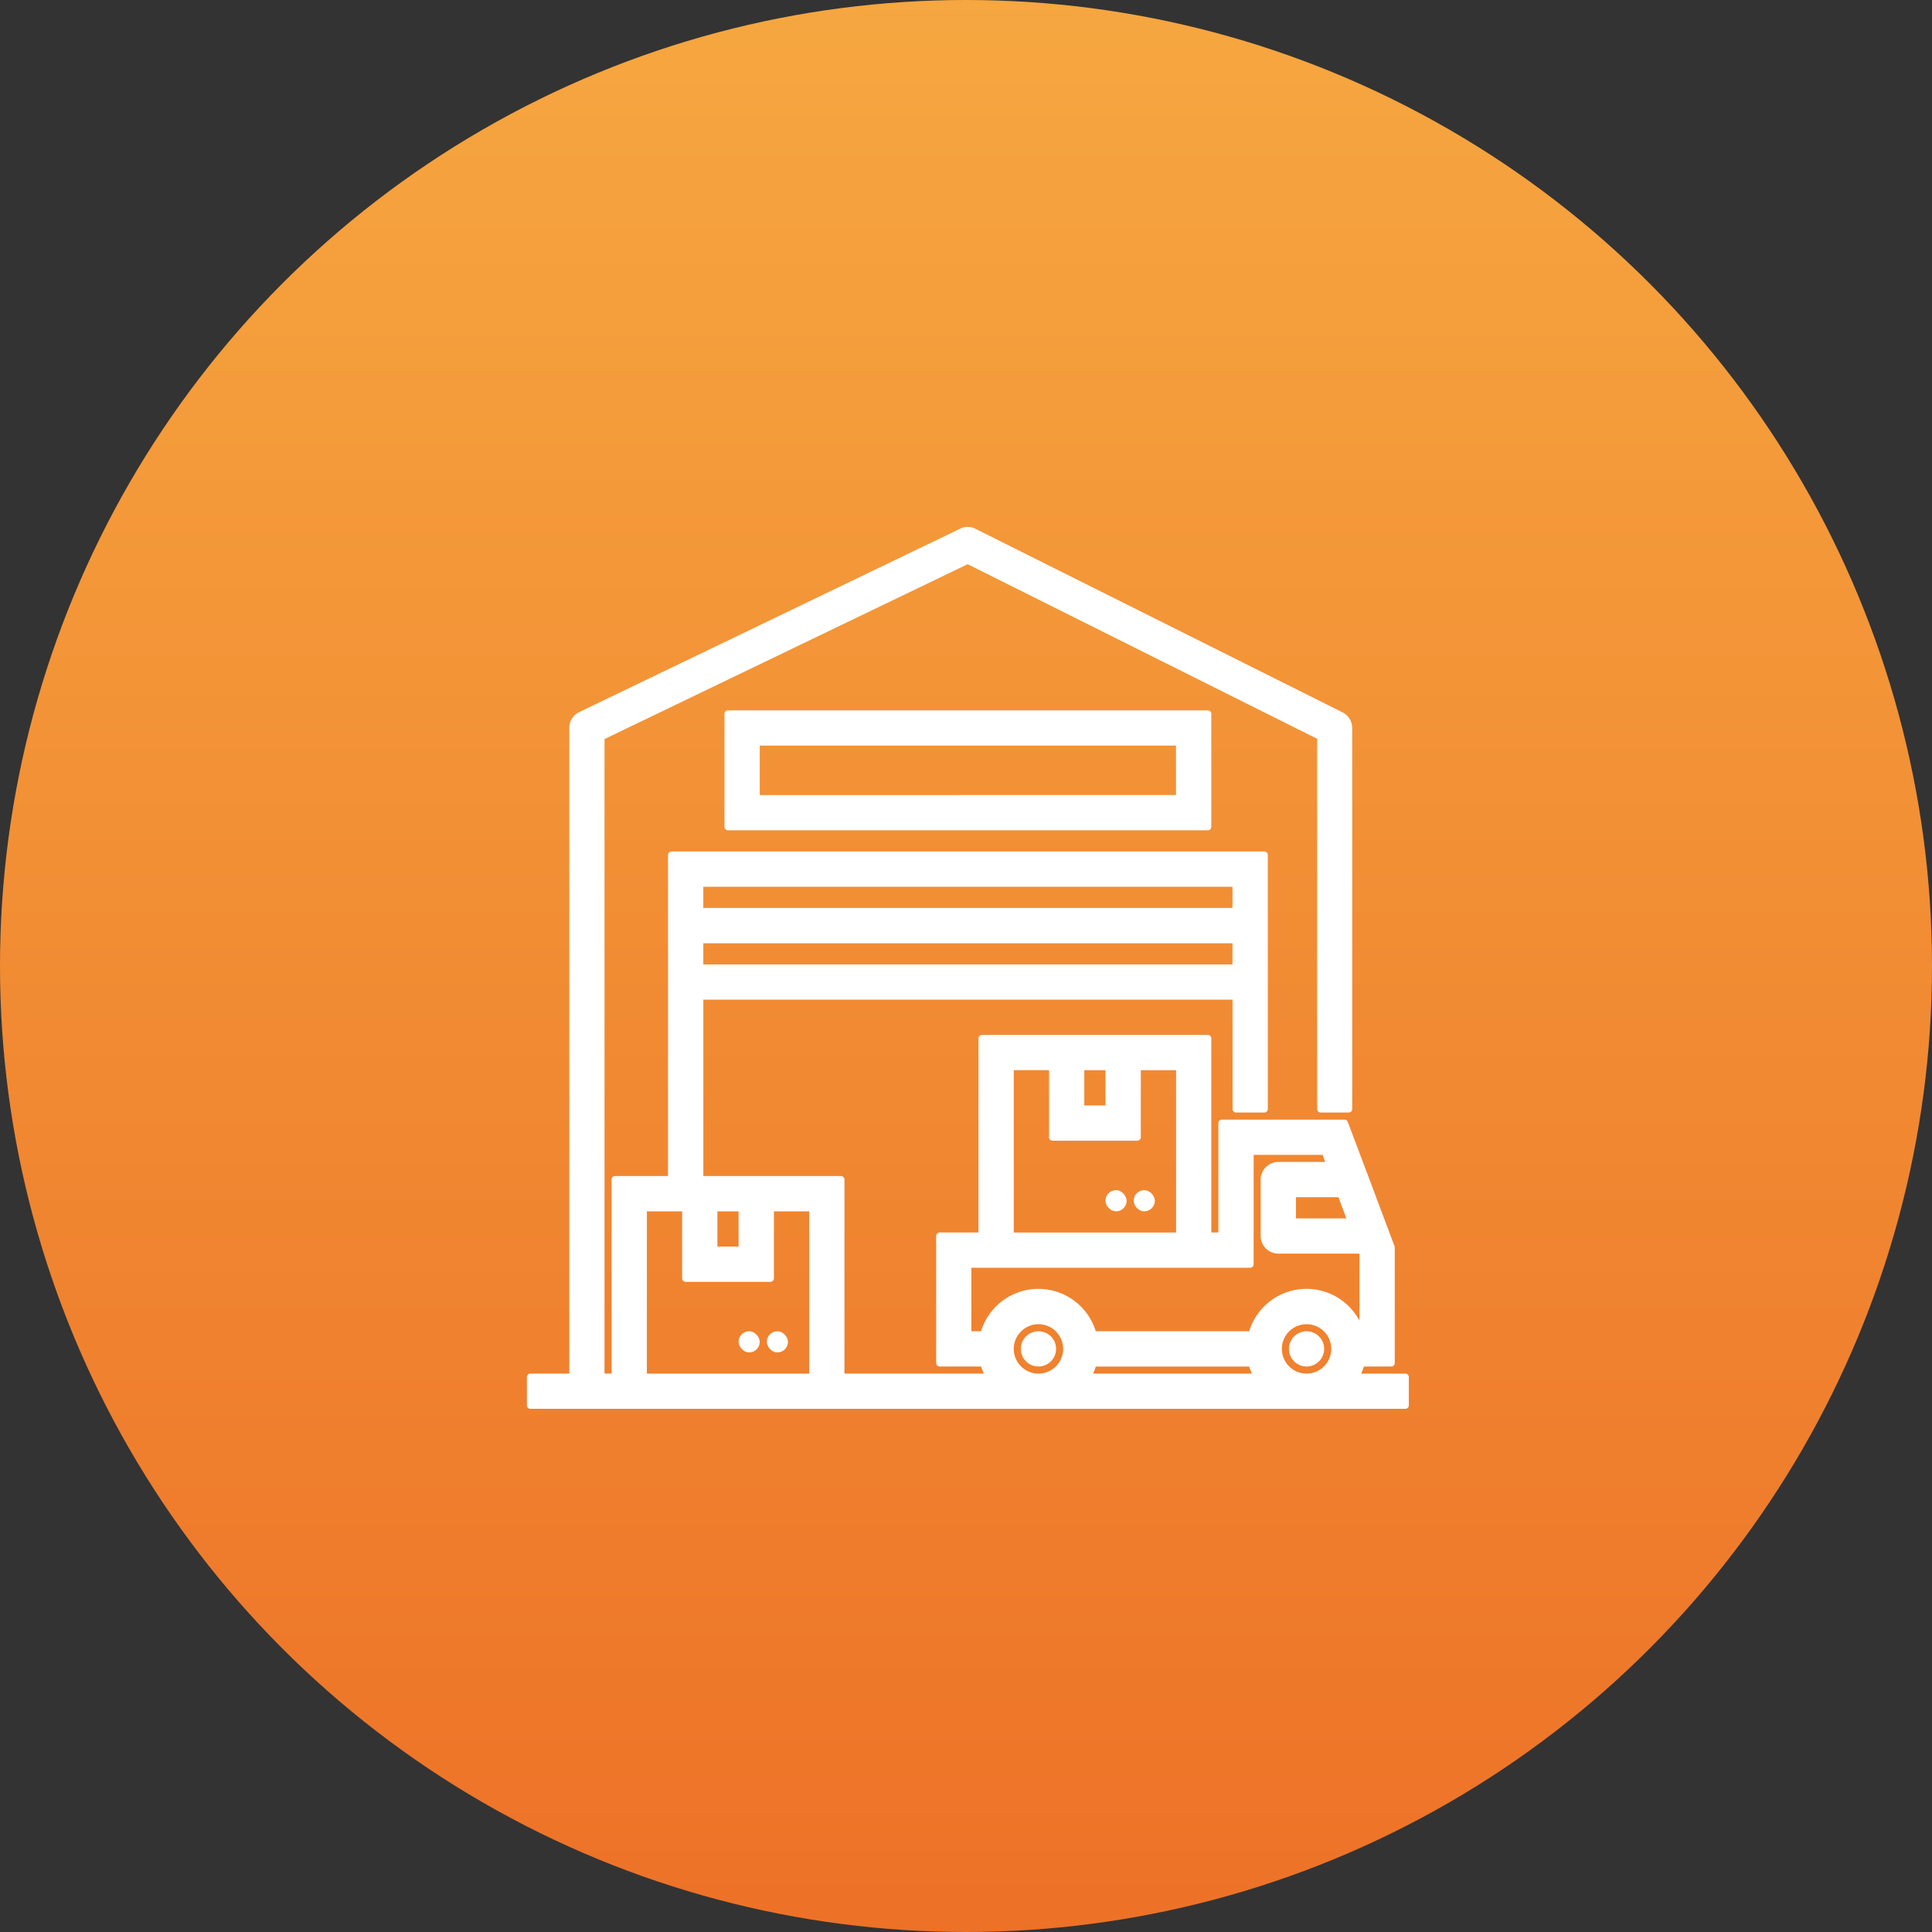<svg xmlns="http://www.w3.org/2000/svg" xmlns:xlink="http://www.w3.org/1999/xlink" width="187" height="187" viewBox="0 0 187 187">
  <rect x="0" y="0" width="187" height="187" fill="#333333" stroke="none"/>
  <defs>
    <linearGradient id="linear-gradient" x1="0.5" x2="0.5" y2="1" gradientUnits="objectBoundingBox">
      <stop offset="0" stop-color="#f6a740"/>
      <stop offset="1" stop-color="#ed7127"/>
    </linearGradient>
  </defs>
  <g id="Group_80" data-name="Group 80" transform="translate(-1470 -2176)">
    <circle id="Ellipse_8" data-name="Ellipse 8" cx="93.5" cy="93.5" r="93.5" transform="translate(1470 2176)" fill="url(#linear-gradient)"/>
    <g id="Capa_1" data-name="Capa 1" transform="translate(1521 2227)">
      <g id="Group_12" data-name="Group 12" transform="translate(0 0)">
        <path id="Path_62" data-name="Path 62" d="M91.221,84.39a.341.341,0,0,0-.341.341V95.658a.341.341,0,0,0,.341.341h46.438a.341.341,0,0,0,.341-.341V84.731a.341.341,0,0,0-.341-.341Zm3.072,8.2V87.8h40.292v4.781Z" transform="translate(-71.758 -66.634)" fill="#fff"/>
        <path id="Path_63" data-name="Path 63" d="M85.024,81.953H80.75a5.8,5.8,0,0,0,.261-.684h2.647A.341.341,0,0,0,84,80.928V69.745a.335.335,0,0,0-.021-.12l-.871-2.317-1.776-4.738L81.3,62.5l-1.845-4.909a.342.342,0,0,0-.32-.221H67.269a.341.341,0,0,0-.341.341V68.293h-.684V49.513a.341.341,0,0,0-.341-.341H44.05a.341.341,0,0,0-.341.341V68.293H39.953a.341.341,0,0,0-.341.341V80.926a.341.341,0,0,0,.341.341h4.013a5.583,5.583,0,0,0,.261.684H30.735V63.171a.341.341,0,0,0-.341-.341H17.077V45.757H68.3V56.343a.341.341,0,0,0,.341.341h2.731a.341.341,0,0,0,.341-.341V31.759a.341.341,0,0,0-.341-.341H14a.341.341,0,0,0-.341.341V62.83H8.536a.341.341,0,0,0-.341.341V81.951H7.512V20.535L42.661,3.61l33.824,16.9V56.343a.341.341,0,0,0,.341.341H79.54a.341.341,0,0,0,.341-.341V19.466a1.707,1.707,0,0,0-.941-1.517L43.444.2A1.629,1.629,0,0,0,41.937.174L5.058,17.928A1.711,1.711,0,0,0,4.1,19.464V81.951H.341A.341.341,0,0,0,0,82.291v2.731a.341.341,0,0,0,.341.341H85.021a.341.341,0,0,0,.341-.341V82.291a.341.341,0,0,0-.341-.341ZM44.048,71.71H70a.341.341,0,0,0,.341-.341V60.783h6.678l.255.684H72.729a1.709,1.709,0,0,0-1.706,1.706v5.462a1.709,1.709,0,0,0,1.706,1.706h7.853v6.491a5.8,5.8,0,0,0-10.67,1.021H55.057a5.806,5.806,0,0,0-11.1,0h-.938V71.708h1.025Zm35.267-4.781H74.438V64.88h4.111l.766,2.049ZM73.072,79.562a2.39,2.39,0,1,1,2.39,2.39A2.394,2.394,0,0,1,73.072,79.562Zm-23.56-2.39a2.39,2.39,0,1,1-2.39,2.39A2.394,2.394,0,0,1,49.512,77.172Zm5.546,4.1H69.914a5.584,5.584,0,0,0,.261.684H54.8a5.8,5.8,0,0,0,.261-.684ZM56,56H53.95V52.587H56Zm-8.877-3.415h3.415v6.487a.341.341,0,0,0,.341.341h8.2a.341.341,0,0,0,.341-.341V52.587h3.415V68.295H47.122V52.587ZM68.292,36.88H17.073V34.831H68.292ZM17.073,40.3H68.292v2.049H17.073ZM14,66.245h1.025v6.487a.341.341,0,0,0,.341.341h8.2a.341.341,0,0,0,.341-.341V66.245h3.415V81.953H11.611V66.245H14Zm6.489,3.415H18.438V66.245h2.049Z" transform="translate(0 -0.001)" fill="#fff"/>
        <rect id="Rectangle_22" data-name="Rectangle 22" width="2.049" height="2.049" rx="1.025" transform="translate(23.219 77.854)" fill="#fff"/>
        <rect id="Rectangle_23" data-name="Rectangle 23" width="2.049" height="2.049" rx="1.025" transform="translate(20.488 77.854)" fill="#fff"/>
        <rect id="Rectangle_24" data-name="Rectangle 24" width="2.049" height="2.049" rx="1.025" transform="translate(58.73 64.197)" fill="#fff"/>
        <rect id="Rectangle_25" data-name="Rectangle 25" width="2.049" height="2.049" rx="1.025" transform="translate(55.999 64.197)" fill="#fff"/>
        <ellipse id="Ellipse_15" data-name="Ellipse 15" cx="1.706" cy="1.706" rx="1.706" ry="1.706" transform="translate(47.806 77.854)" fill="#fff"/>
        <ellipse id="Ellipse_16" data-name="Ellipse 16" cx="1.706" cy="1.706" rx="1.706" ry="1.706" transform="translate(73.756 77.854)" fill="#fff"/>
      </g>
    </g>
  </g>
</svg>
